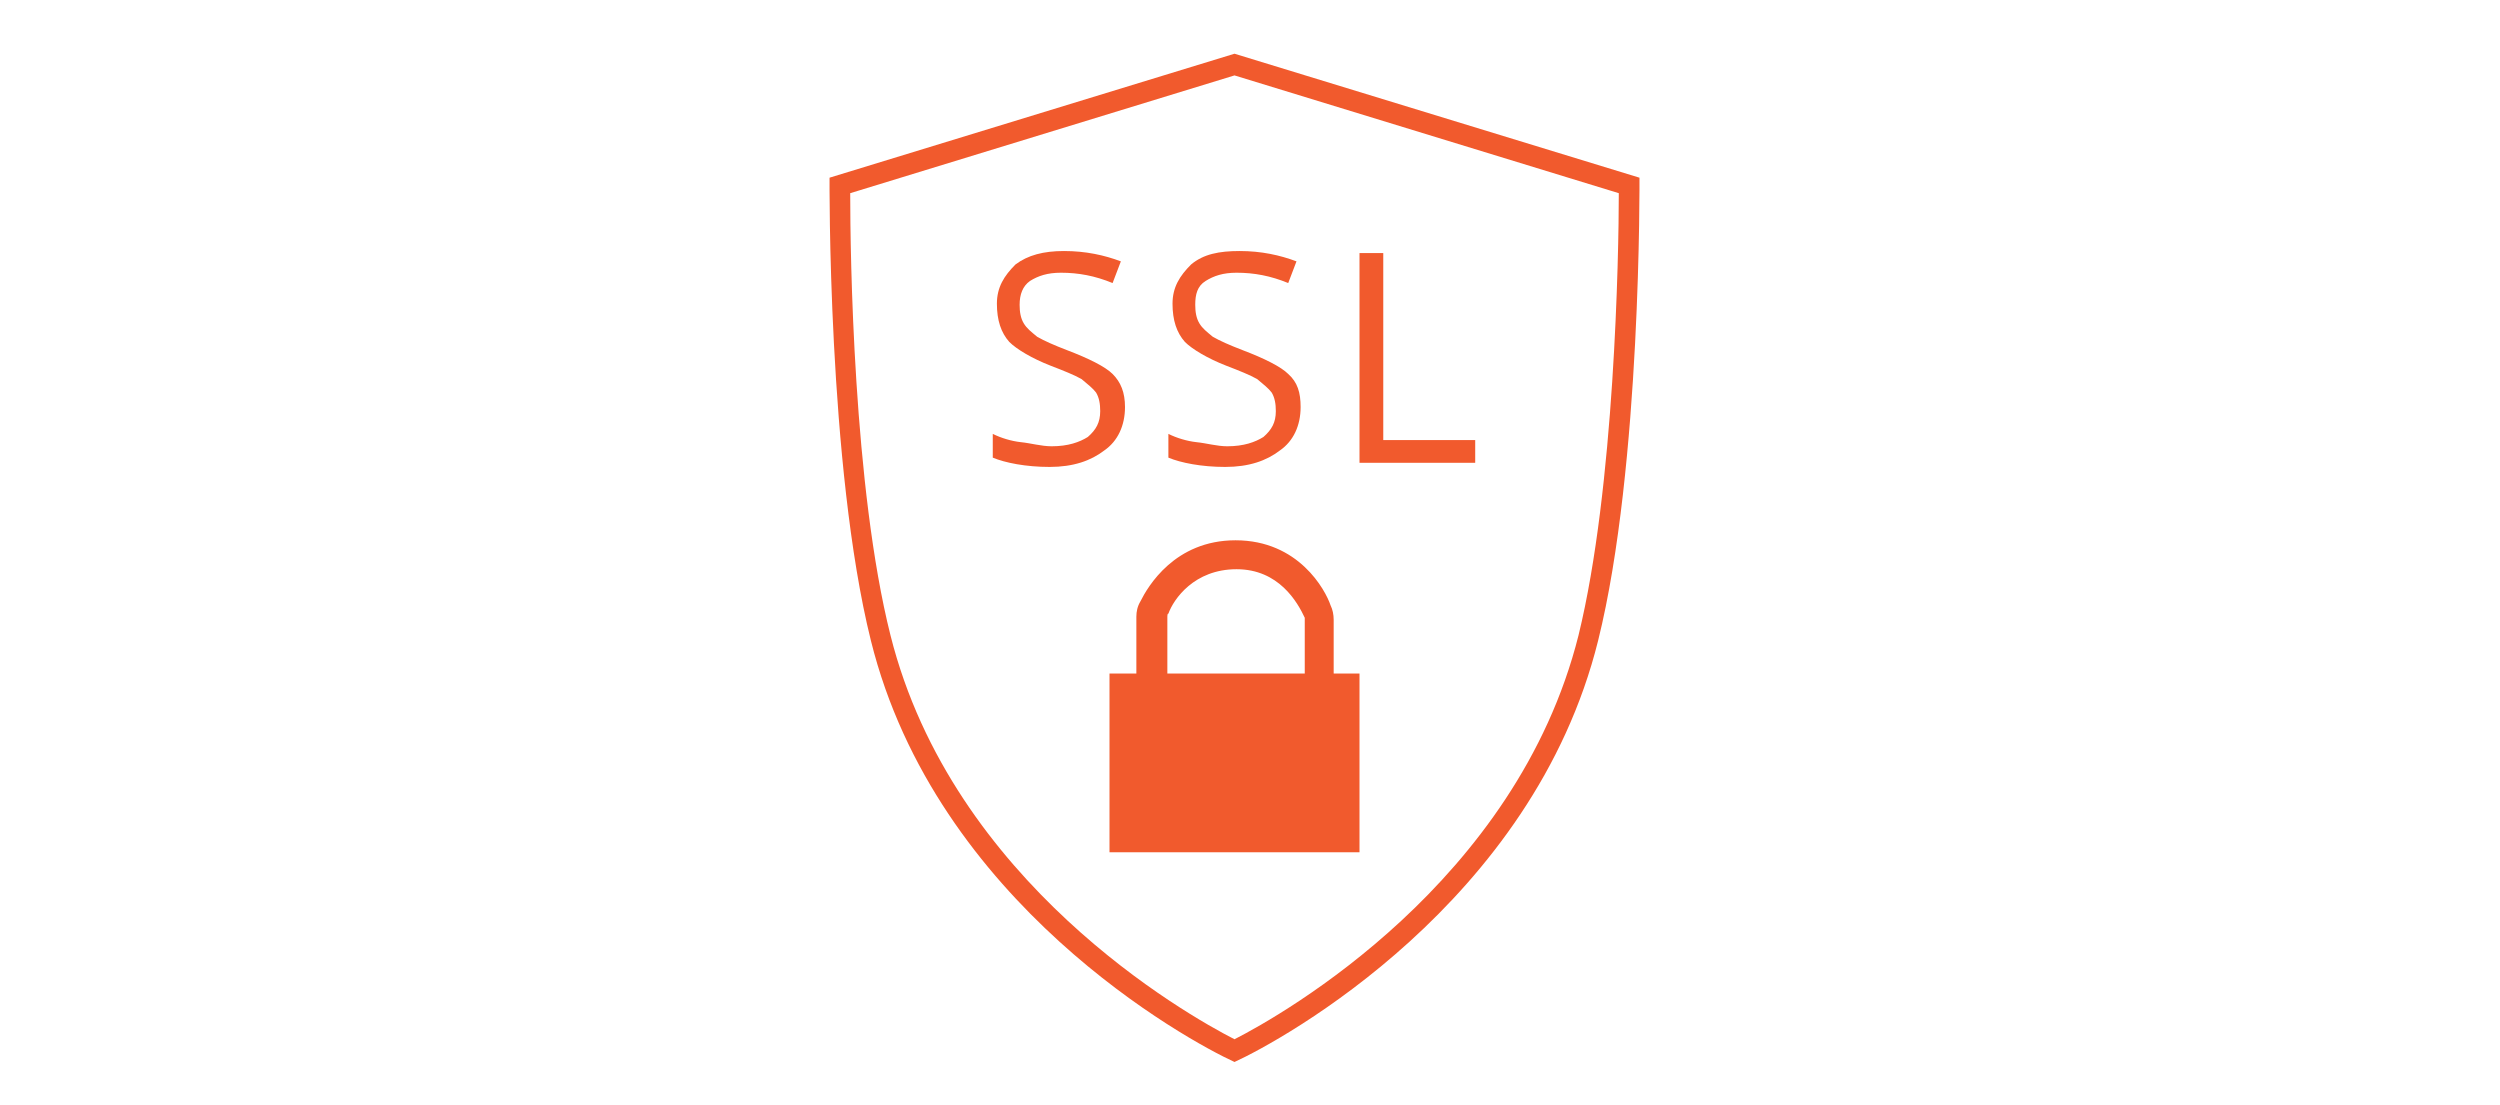 <?xml version="1.0" encoding="utf-8"?>
<!-- Generator: Adobe Illustrator 19.1.0, SVG Export Plug-In . SVG Version: 6.00 Build 0)  -->
<svg version="1.1" id="Layer_1" xmlns="http://www.w3.org/2000/svg" xmlns:xlink="http://www.w3.org/1999/xlink" x="0px" y="0px"
	 viewBox="50 17.7 242 107" style="enable-background:new 50 17.7 242 107;" xml:space="preserve">
<style type="text/css">
	.st0{fill:#F15A2D;}
</style>
<g>
	<g>
		<g>
			<path class="st0" d="M158.9,57.1c0,1.8-0.7,3.3-2,4.2c-1.3,1-3,1.6-5.3,1.6s-4.3-0.4-5.5-0.9v-2.3c0.8,0.4,1.8,0.7,2.7,0.8
				c1,0.1,2,0.4,3,0.4c1.6,0,2.7-0.4,3.5-0.9c0.8-0.7,1.2-1.4,1.2-2.5c0-0.7-0.1-1.3-0.4-1.8c-0.3-0.4-0.8-0.8-1.4-1.3
				c-0.7-0.4-1.7-0.8-3-1.3c-1.8-0.7-3.3-1.6-4-2.3c-0.8-0.9-1.2-2.1-1.2-3.7c0-1.6,0.7-2.7,1.8-3.8c1.2-0.9,2.7-1.3,4.7-1.3
				c2.1,0,3.9,0.4,5.5,1l-0.8,2.1c-1.7-0.7-3.3-1-5-1c-1.3,0-2.2,0.3-3,0.8c-0.7,0.5-1,1.3-1,2.3c0,0.7,0.1,1.3,0.4,1.8
				s0.7,0.8,1.3,1.3c0.7,0.4,1.6,0.8,2.9,1.3c2.1,0.8,3.7,1.6,4.4,2.3C158.5,54.7,158.9,55.7,158.9,57.1z"/>
			<path class="st0" d="M175.9,57.1c0,1.8-0.7,3.3-2,4.2c-1.3,1-3,1.6-5.3,1.6c-2.3,0-4.3-0.4-5.5-0.9v-2.3c0.8,0.4,1.8,0.7,2.7,0.8
				c1,0.1,2,0.4,3,0.4c1.6,0,2.7-0.4,3.5-0.9c0.8-0.7,1.2-1.4,1.2-2.5c0-0.7-0.1-1.3-0.4-1.8c-0.3-0.4-0.8-0.8-1.4-1.3
				c-0.7-0.4-1.7-0.8-3-1.3c-1.8-0.7-3.3-1.6-4-2.3c-0.8-0.9-1.2-2.1-1.2-3.7c0-1.6,0.7-2.7,1.8-3.8c1.2-1,2.7-1.3,4.7-1.3
				c2.1,0,3.9,0.4,5.5,1l-0.8,2.1c-1.7-0.7-3.3-1-5-1c-1.3,0-2.2,0.3-3,0.8s-1,1.3-1,2.3c0,0.7,0.1,1.3,0.4,1.8s0.7,0.8,1.3,1.3
				c0.7,0.4,1.6,0.8,2.9,1.3c2.1,0.8,3.7,1.6,4.4,2.3C175.6,54.7,175.9,55.7,175.9,57.1z"/>
			<path class="st0" d="M181.6,62.7V42.2h2.3v18.1h8.9v2.2h-11.2C181.6,62.5,181.6,62.7,181.6,62.7z"/>
		</g>
		<g>
			<path class="st0" d="M157.9,99.7V83.4h2.6v-6c0-0.4,0.1-0.8,0.4-1.3c0.8-1.7,3.4-5.6,8.8-5.6c6.5,0,8.6,5.7,8.7,6
				c0.1,0.4,0.2,0.7,0.2,1.2v5.7h2.5v16.3H157.9z M162.8,76.8c-0.1,0.1-0.3,0.3-0.3,0.6v6h14.3v-6v-0.1c-1.5-3.2-3.9-5-7-5
				C166,72.4,163.7,74.7,162.8,76.8z"/>
			<path class="st0" d="M169.6,71c6.1,0,8.2,5.4,8.3,5.6c0.1,0.4,0.2,0.7,0.2,1.1v5.2v1h1h1.5v15.3h-22.2V83.9h1.6h1v-1v-5.5
				c0-0.3,0.1-0.6,0.3-1.1C162.1,74.7,164.6,71,169.6,71 M162.4,76.5c-0.2,0.2-0.3,0.5-0.3,0.9v5.5v1h1h13.3h1v-1v-5.1v-0.3v-0.2
				l-0.1-0.2c-1.6-3.4-4.2-5.3-7.5-5.3C165.8,71.9,163.4,74.3,162.4,76.5 M169.6,70c-5.9,0-8.5,4.5-9.2,5.9c-0.3,0.5-0.4,1-0.4,1.5
				v5.5h-2.6v17.3h24.2V82.9h-2.5v-5.2c0-0.5-0.1-1-0.3-1.4C178.3,74.8,175.7,70,169.6,70L169.6,70z M163,82.9v-5.5
				c0-0.1,0-0.3,0.1-0.3c0.5-1.4,2.5-4.3,6.6-4.3s5.9,3.2,6.6,4.7c0,0.1,0,0.1,0,0.3v5.1L163,82.9L163,82.9z"/>
		</g>
	</g>
	<g>
		<path class="st0" d="M169.5,25l37.2,11.4c0,5.9-0.4,28.5-3.9,42.8c-6,23.9-28.6,36.7-33.3,39.1c-4.7-2.4-27.3-15.2-33.3-39.1
			c-3.6-14.3-3.9-36.9-3.9-42.8L169.5,25 M169.5,22.9l-39.2,12c0,0-0.2,27.9,4,44.8c6.3,25.4,30.6,38.7,35.2,40.8
			c4.6-2.1,28.9-15.4,35.2-40.8c4.2-16.9,4-44.8,4-44.8L169.5,22.9L169.5,22.9z"/>
	</g>
</g>
</svg>

